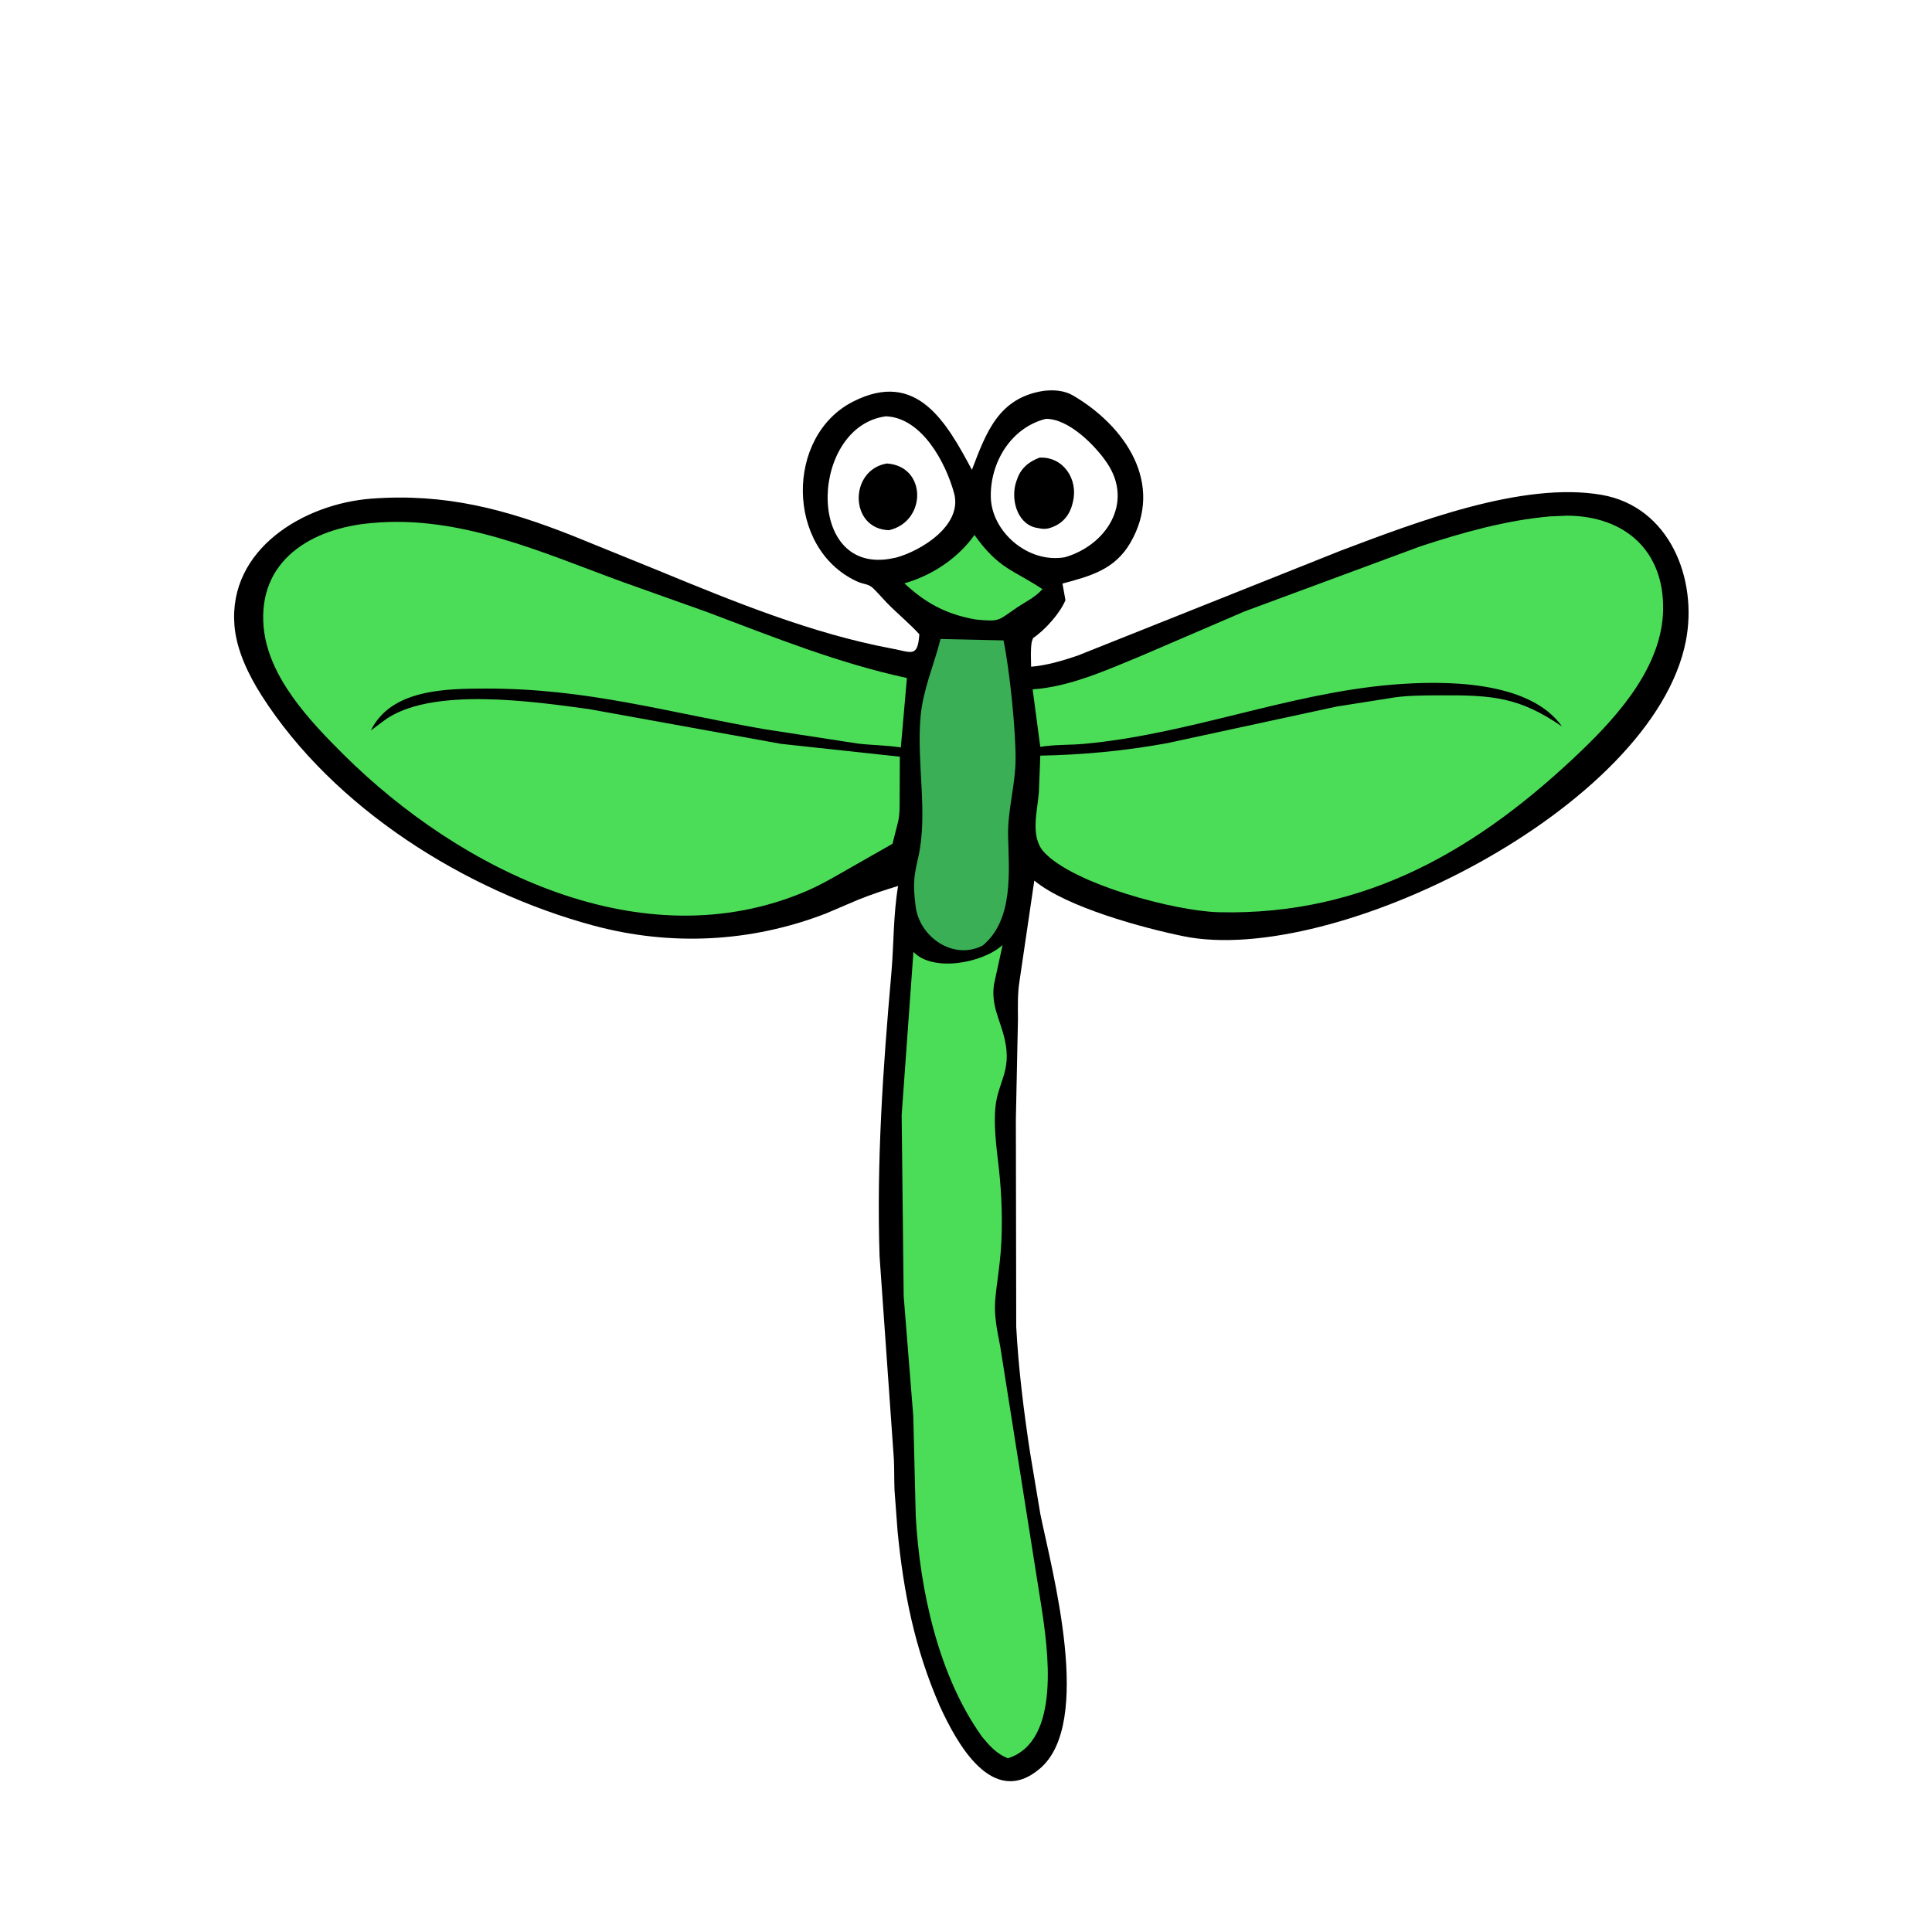 <svg version="1.1" xmlns="http://www.w3.org/2000/svg" style="display: block;" viewBox="0 0 2048 2048" width="640" height="640">
<path transform="translate(0,0)" fill="rgb(0,0,0)" d="M 1106.15 414.338 C 1116.7 413.083 1128.05 413.73 1137.42 419.217 C 1193.01 451.762 1234.48 512.938 1198.26 575.332 C 1181.76 603.754 1156.02 610.662 1126.26 618.612 L 1129.42 636.204 C 1123.74 650.015 1107.8 667.836 1095.05 676.433 L 1093.64 680.646 C 1092.28 689.187 1092.9 698.112 1093.01 706.746 C 1109.37 705.468 1126.97 700.195 1142.42 694.944 L 1421.95 583.447 C 1500.14 554.01 1613.9 509.922 1697.91 524.597 C 1769.79 537.154 1799.93 613.724 1787.08 679.5 C 1752.49 856.438 1414.14 1025.1 1254.46 992.432 C 1211.95 983.733 1130.69 961.837 1096.4 933.464 L 1080.68 1040.27 C 1078.53 1053.59 1079.04 1067.25 1079.07 1080.71 L 1076.86 1186.38 L 1077.24 1406.36 C 1079.6 1450.86 1085.27 1496.33 1092.01 1540.39 L 1102.81 1604.97 C 1115.13 1665.44 1159.38 1826.31 1102.38 1874.75 C 1051.79 1917.76 1013.74 1846.89 996.041 1808.06 C 969.686 1747.55 957.885 1688.63 951.485 1623.4 L 948.233 1579.8 C 947.77 1568.89 948.082 1557.8 947.54 1546.78 L 932.395 1331.97 C 929.113 1231.65 935.994 1132.16 944.823 1032.35 C 947.579 1001.2 946.814 970.124 952.025 939.162 C 937.846 943.47 923.49 948.15 909.763 953.745 L 875.419 968.368 C 796.183 999.009 710.92 1003.21 629.005 981.109 C 493.23 944.47 353.491 856.687 277.306 737.237 C 263.443 715.499 250.618 689.051 248.522 662.982 C 242.016 582.082 322.106 533.856 394.125 528.552 C 472.137 522.807 535.749 539.711 607.014 567.907 L 699 605.262 C 778.263 637.929 860.725 671.66 945.428 687.5 C 966.397 691.421 972.806 697.428 974.542 672.352 C 963.924 660.758 951.659 650.748 940.635 639.554 L 928.404 626.404 C 920.286 617.445 917.75 620.734 907.595 615.939 C 832.943 580.69 832.6 462.323 904.114 425.799 C 971.928 391.164 1003.43 447.972 1030.27 498.011 C 1045.39 458.545 1058.34 421.839 1106.15 414.338 z M 939.138 441.299 C 859.837 451.563 852.667 606.228 942 592.581 L 949.812 591.101 C 976.607 583.837 1020.66 556.729 1011.36 522.769 C 1002.39 490.014 977.146 442.849 939.138 441.299 z M 1108.52 444.02 C 1071.92 453.305 1049.7 489.737 1050.28 526.568 C 1050.86 563.311 1089.41 597.515 1128.76 590.709 C 1172.3 578.198 1201.94 533.394 1173.71 491.081 C 1161.3 472.489 1132.92 443.623 1108.52 444.02 z"/>
<path transform="translate(0,0)" fill="rgb(76,221,88)" d="M 1032.97 567.092 C 1058.95 603.463 1073.74 603.683 1105.02 624.53 C 1097.37 633.259 1086.91 638.017 1077.44 644.406 C 1057.81 657.651 1060.78 659.229 1034.6 656.747 C 1003.58 651.406 981.119 639.405 958.713 618.349 C 987.916 610.027 1015.42 591.88 1032.97 567.092 z"/>
<path transform="translate(0,0)" fill="rgb(0,0,0)" d="M 1101.83 485.138 C 1126.79 483.719 1143.13 507.674 1137.42 531.615 L 1137.08 533 C 1133.97 546.86 1125.31 556.446 1111.23 560.152 C 1108.15 560.741 1105.95 560.761 1102.85 560.257 L 1097 559.133 C 1077.19 553.683 1071.35 527.741 1077.31 510.38 L 1079.35 504.88 C 1083.91 494.637 1091.75 489.114 1101.83 485.138 z"/>
<path transform="translate(0,0)" fill="rgb(0,0,0)" d="M 940.116 491.315 C 982.663 494.116 982.509 552.879 942.329 562.041 C 900.101 560.62 899.811 498.089 940.116 491.315 z"/>
<path transform="translate(0,0)" fill="rgb(58,175,85)" d="M 997.022 677.364 L 1063.77 678.841 C 1070.29 710.245 1076.83 774.658 1076.57 805.189 C 1076.33 832.6 1068.02 858.883 1068.62 886.168 C 1069.43 923.138 1074.82 974.947 1041.56 1002.41 C 1010.11 1018.33 974.39 992.993 970.537 960.342 C 967.855 937.617 968.364 930.568 973.287 909.22 C 984.041 862.593 971.357 808.489 975.853 759.5 C 978.519 730.446 989.999 705.245 997.022 677.364 z"/>
<path transform="translate(0,0)" fill="rgb(76,221,88)" d="M 1062.79 1001.73 L 1053.67 1043.5 C 1050.37 1066.4 1060.24 1080.6 1065.08 1101.92 C 1072.74 1135.74 1057.45 1147.12 1055.1 1174.67 C 1052.98 1199.46 1057.74 1224.92 1059.93 1249.57 C 1062.44 1277.65 1062.98 1309.91 1059.72 1338.13 C 1054.4 1384.22 1051.47 1383.28 1060.38 1427.94 L 1103.65 1701.41 C 1110.93 1748.36 1125.14 1845.9 1068.34 1863.87 C 1056.28 1858.93 1049.25 1850.96 1041.13 1841.17 C 994.695 1776.48 975.128 1685.67 970.737 1607.36 L 968.111 1501.17 L 957.94 1374 L 955.798 1182 L 968.275 1009.01 C 988.631 1030.63 1041.19 1021.24 1062.79 1001.73 z"/>
<path transform="translate(0,0)" fill="rgb(76,221,88)" d="M 1643.11 547.4 L 1661.53 546.627 C 1722.61 547.115 1764.22 583.914 1762.97 646.72 C 1761.8 705.371 1717.13 756.636 1676.85 795.331 C 1569.04 898.908 1448.6 970.768 1292 967.001 C 1245.51 965.883 1137.69 937.159 1106.61 903.173 C 1091.7 886.876 1099.76 859.679 1101.24 840.076 L 1102.76 801.006 C 1148.21 800.163 1192.23 795.944 1237.02 787.836 L 1416.78 748.998 L 1471.81 740.327 C 1489.45 737.064 1508.34 737.181 1526.22 737.085 C 1582.04 736.787 1610.24 738.797 1655.86 770.154 C 1621.33 721.205 1531.28 721.045 1474.82 725.867 C 1364.87 735.259 1259.8 778.505 1148.92 788.523 C 1133.72 789.897 1117.74 789.183 1102.75 791.708 L 1094.64 730.737 C 1133.68 728.115 1172.5 710.534 1208.39 695.803 L 1319.17 648.155 L 1505.63 579.143 C 1550.23 564.538 1596.24 551.51 1643.11 547.4 z"/>
<path transform="translate(0,0)" fill="rgb(76,221,88)" d="M 394.283 554.423 C 487.734 545.63 575.544 586.125 660.942 617.241 L 750 648.967 C 819.885 675.3 888.038 702.882 961.364 718.708 L 954.922 792.306 C 939.813 789.987 924.448 789.981 909.278 788.201 L 811 773.084 C 706.08 754.906 622.826 729.718 514.866 729.92 C 472.597 729.999 414.55 730.523 393.07 774.388 L 406.619 764.216 C 455.695 727.171 567.238 743.895 625.009 751.773 L 827.814 788.5 L 953.859 802.124 L 953.671 843.603 C 953.601 852.266 953.962 861.986 952.167 870.463 L 946.105 894.438 L 903 918.978 C 886.912 928.1 871.252 937.605 854.186 944.863 C 680.981 1018.52 488.126 922.957 364.152 799.81 C 328.327 764.224 284.476 717.844 279.525 665.255 C 272.833 594.194 330.141 559.76 394.283 554.423 z"/>
</svg>
